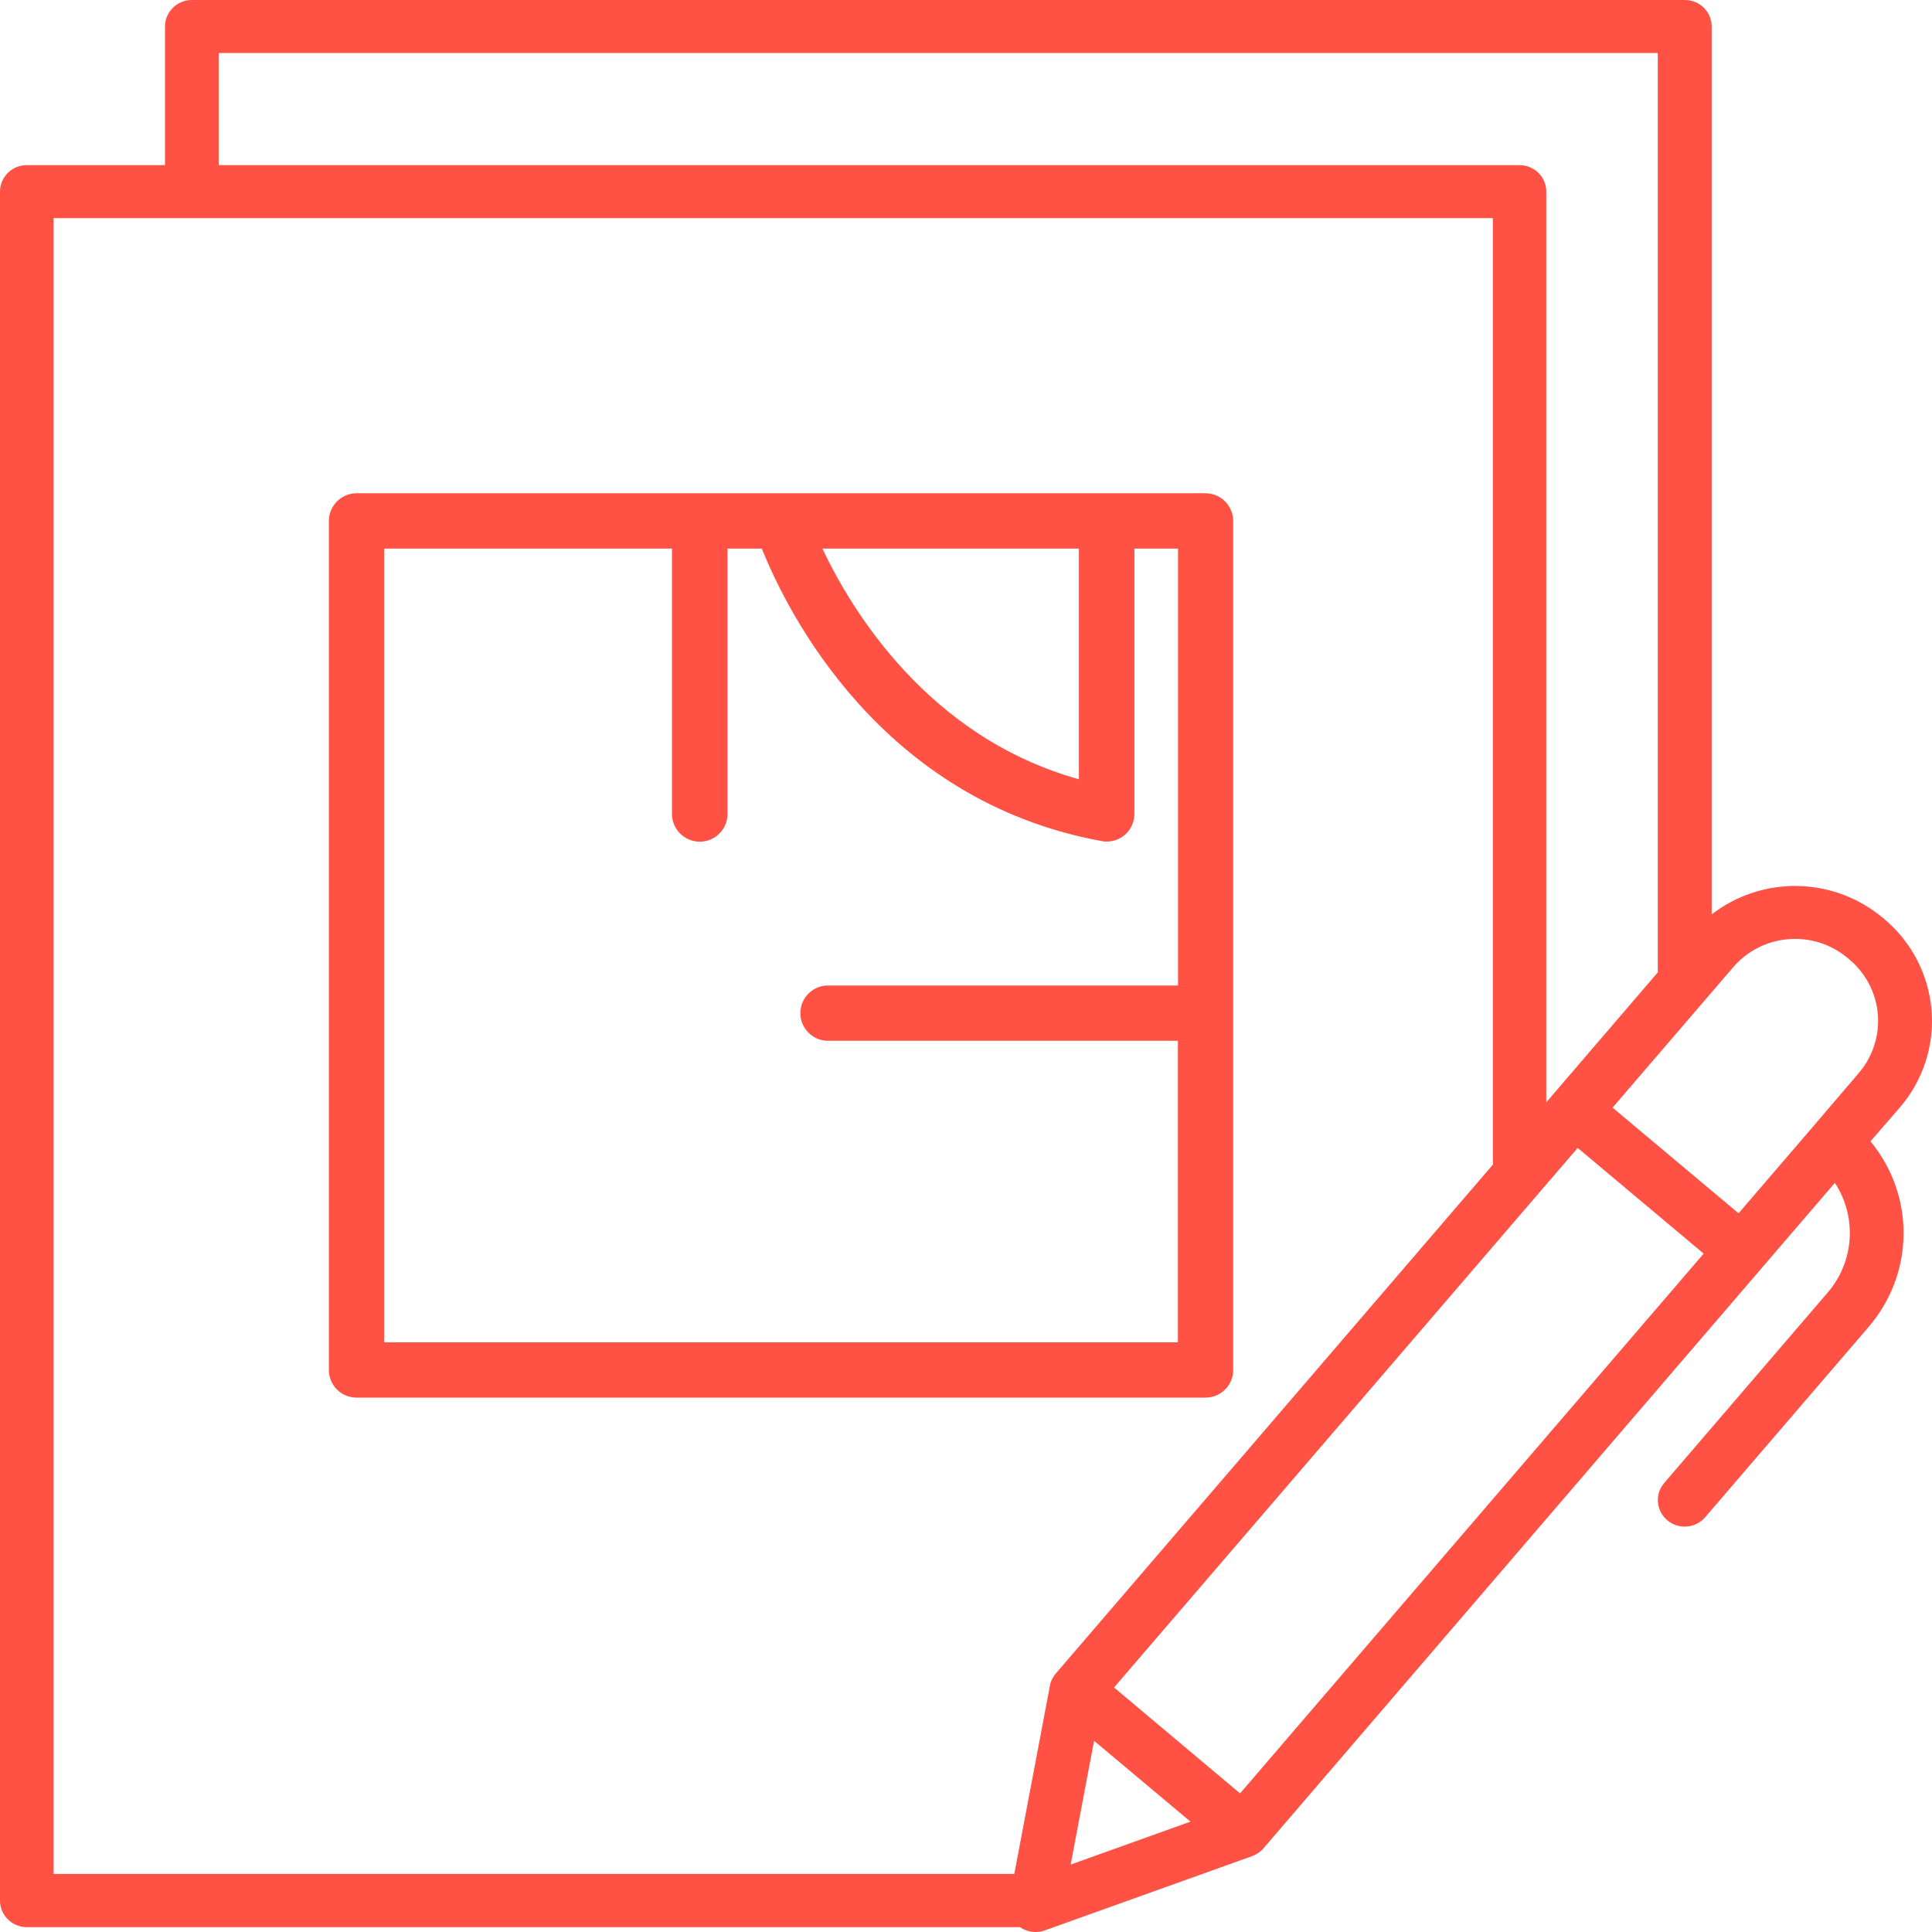 <svg width="32" height="32" viewBox="0 0 32 32" fill="none" xmlns="http://www.w3.org/2000/svg">
<path d="M20.425 22.692V8.629C20.425 8.507 20.377 8.391 20.291 8.305C20.205 8.219 20.089 8.17 19.967 8.17H5.905C5.784 8.17 5.667 8.219 5.581 8.305C5.495 8.391 5.447 8.507 5.447 8.629V22.692C5.447 22.752 5.459 22.811 5.482 22.867C5.505 22.922 5.539 22.973 5.581 23.015C5.624 23.058 5.674 23.092 5.73 23.114C5.785 23.137 5.845 23.149 5.905 23.149H19.967C20.027 23.149 20.087 23.137 20.142 23.114C20.198 23.092 20.249 23.058 20.291 23.015C20.334 22.973 20.368 22.922 20.391 22.867C20.414 22.811 20.425 22.752 20.425 22.692ZM17.87 9.086V12.907C15.381 12.214 14.112 10.124 13.621 9.086H17.87ZM6.363 22.233V9.086H11.13V13.481C11.13 13.603 11.178 13.72 11.265 13.806C11.351 13.892 11.468 13.941 11.59 13.941C11.712 13.941 11.829 13.892 11.915 13.806C12.002 13.72 12.05 13.603 12.05 13.481V9.086H12.618C13.029 10.113 14.573 13.261 18.248 13.931C18.275 13.937 18.303 13.939 18.331 13.939C18.391 13.939 18.451 13.927 18.507 13.904C18.562 13.881 18.613 13.848 18.655 13.805C18.698 13.762 18.732 13.712 18.754 13.656C18.777 13.6 18.789 13.541 18.789 13.481V9.086H19.512V16.323H13.735C13.673 16.32 13.611 16.33 13.553 16.352C13.495 16.373 13.443 16.407 13.398 16.45C13.353 16.492 13.318 16.544 13.293 16.601C13.269 16.657 13.257 16.719 13.257 16.78C13.257 16.842 13.269 16.904 13.293 16.96C13.318 17.017 13.353 17.069 13.398 17.111C13.443 17.154 13.495 17.188 13.553 17.209C13.611 17.231 13.673 17.241 13.735 17.238H19.51V22.233H6.363Z" fill="#FF5144"/>
<path d="M30.981 18.904L31.468 18.343C31.852 17.895 32.041 17.315 31.992 16.73C31.944 16.145 31.663 15.603 31.21 15.223L31.182 15.2C30.789 14.871 30.292 14.685 29.776 14.675C29.261 14.665 28.757 14.831 28.351 15.145V0.439C28.351 0.322 28.304 0.211 28.221 0.129C28.137 0.046 28.024 0 27.907 0H3.177C3.059 0 2.946 0.046 2.863 0.129C2.779 0.211 2.733 0.322 2.733 0.439V2.735H0.444C0.326 2.735 0.213 2.781 0.13 2.863C0.047 2.946 7.42159e-07 3.057 7.42159e-07 3.174V31.48C-0 31.538 0.011 31.595 0.034 31.648C0.056 31.702 0.089 31.75 0.13 31.791C0.171 31.832 0.22 31.864 0.274 31.886C0.328 31.908 0.386 31.92 0.444 31.92H16.843C16.861 31.92 16.878 31.92 16.895 31.92C16.971 31.972 17.061 32 17.153 32C17.204 32 17.255 31.991 17.304 31.974L20.74 30.743L20.752 30.737L20.784 30.724L20.801 30.715L20.833 30.696L20.847 30.687C20.858 30.679 20.868 30.671 20.878 30.662L20.889 30.653C20.903 30.641 20.915 30.628 20.927 30.614L30.391 19.592C30.571 19.866 30.657 20.192 30.636 20.518C30.615 20.846 30.488 21.157 30.274 21.407L27.565 24.562C27.527 24.606 27.498 24.657 27.48 24.712C27.463 24.767 27.456 24.825 27.461 24.882C27.466 24.94 27.482 24.996 27.508 25.047C27.535 25.098 27.572 25.144 27.616 25.181C27.661 25.219 27.712 25.247 27.768 25.265C27.823 25.282 27.882 25.289 27.94 25.284C27.998 25.279 28.055 25.263 28.107 25.237C28.159 25.211 28.205 25.174 28.243 25.13L30.952 21.976C31.319 21.548 31.524 21.006 31.529 20.445C31.534 19.884 31.34 19.339 30.981 18.904ZM29.619 15.556C29.796 15.541 29.974 15.561 30.143 15.614C30.312 15.668 30.469 15.755 30.604 15.868L30.631 15.892C30.904 16.121 31.074 16.448 31.103 16.8C31.132 17.153 31.018 17.503 30.787 17.773L30.043 18.644L28.796 20.096L26.709 18.346L28.703 16.025C28.817 15.891 28.956 15.78 29.114 15.7C29.271 15.619 29.443 15.57 29.619 15.556ZM20.539 29.704L18.452 27.95L26.131 19.013L28.218 20.764L20.539 29.704ZM3.622 0.878H27.458V16.059C27.457 16.074 27.457 16.09 27.458 16.106L25.737 18.111L25.611 18.258V3.175C25.612 3.059 25.566 2.948 25.484 2.866C25.401 2.783 25.289 2.736 25.172 2.735H3.622V0.878ZM16.8 31.038H0.887V3.613H24.726V19.229C24.726 19.248 24.727 19.267 24.73 19.286L17.486 27.72C17.475 27.733 17.464 27.748 17.454 27.762L17.448 27.773C17.44 27.785 17.433 27.797 17.427 27.81C17.425 27.813 17.423 27.817 17.422 27.82C17.414 27.835 17.408 27.851 17.403 27.867C17.397 27.884 17.393 27.902 17.39 27.92L16.8 31.038ZM18.121 28.833L19.718 30.172L17.734 30.883L18.121 28.833Z" fill="#FF5144"/>
</svg>
